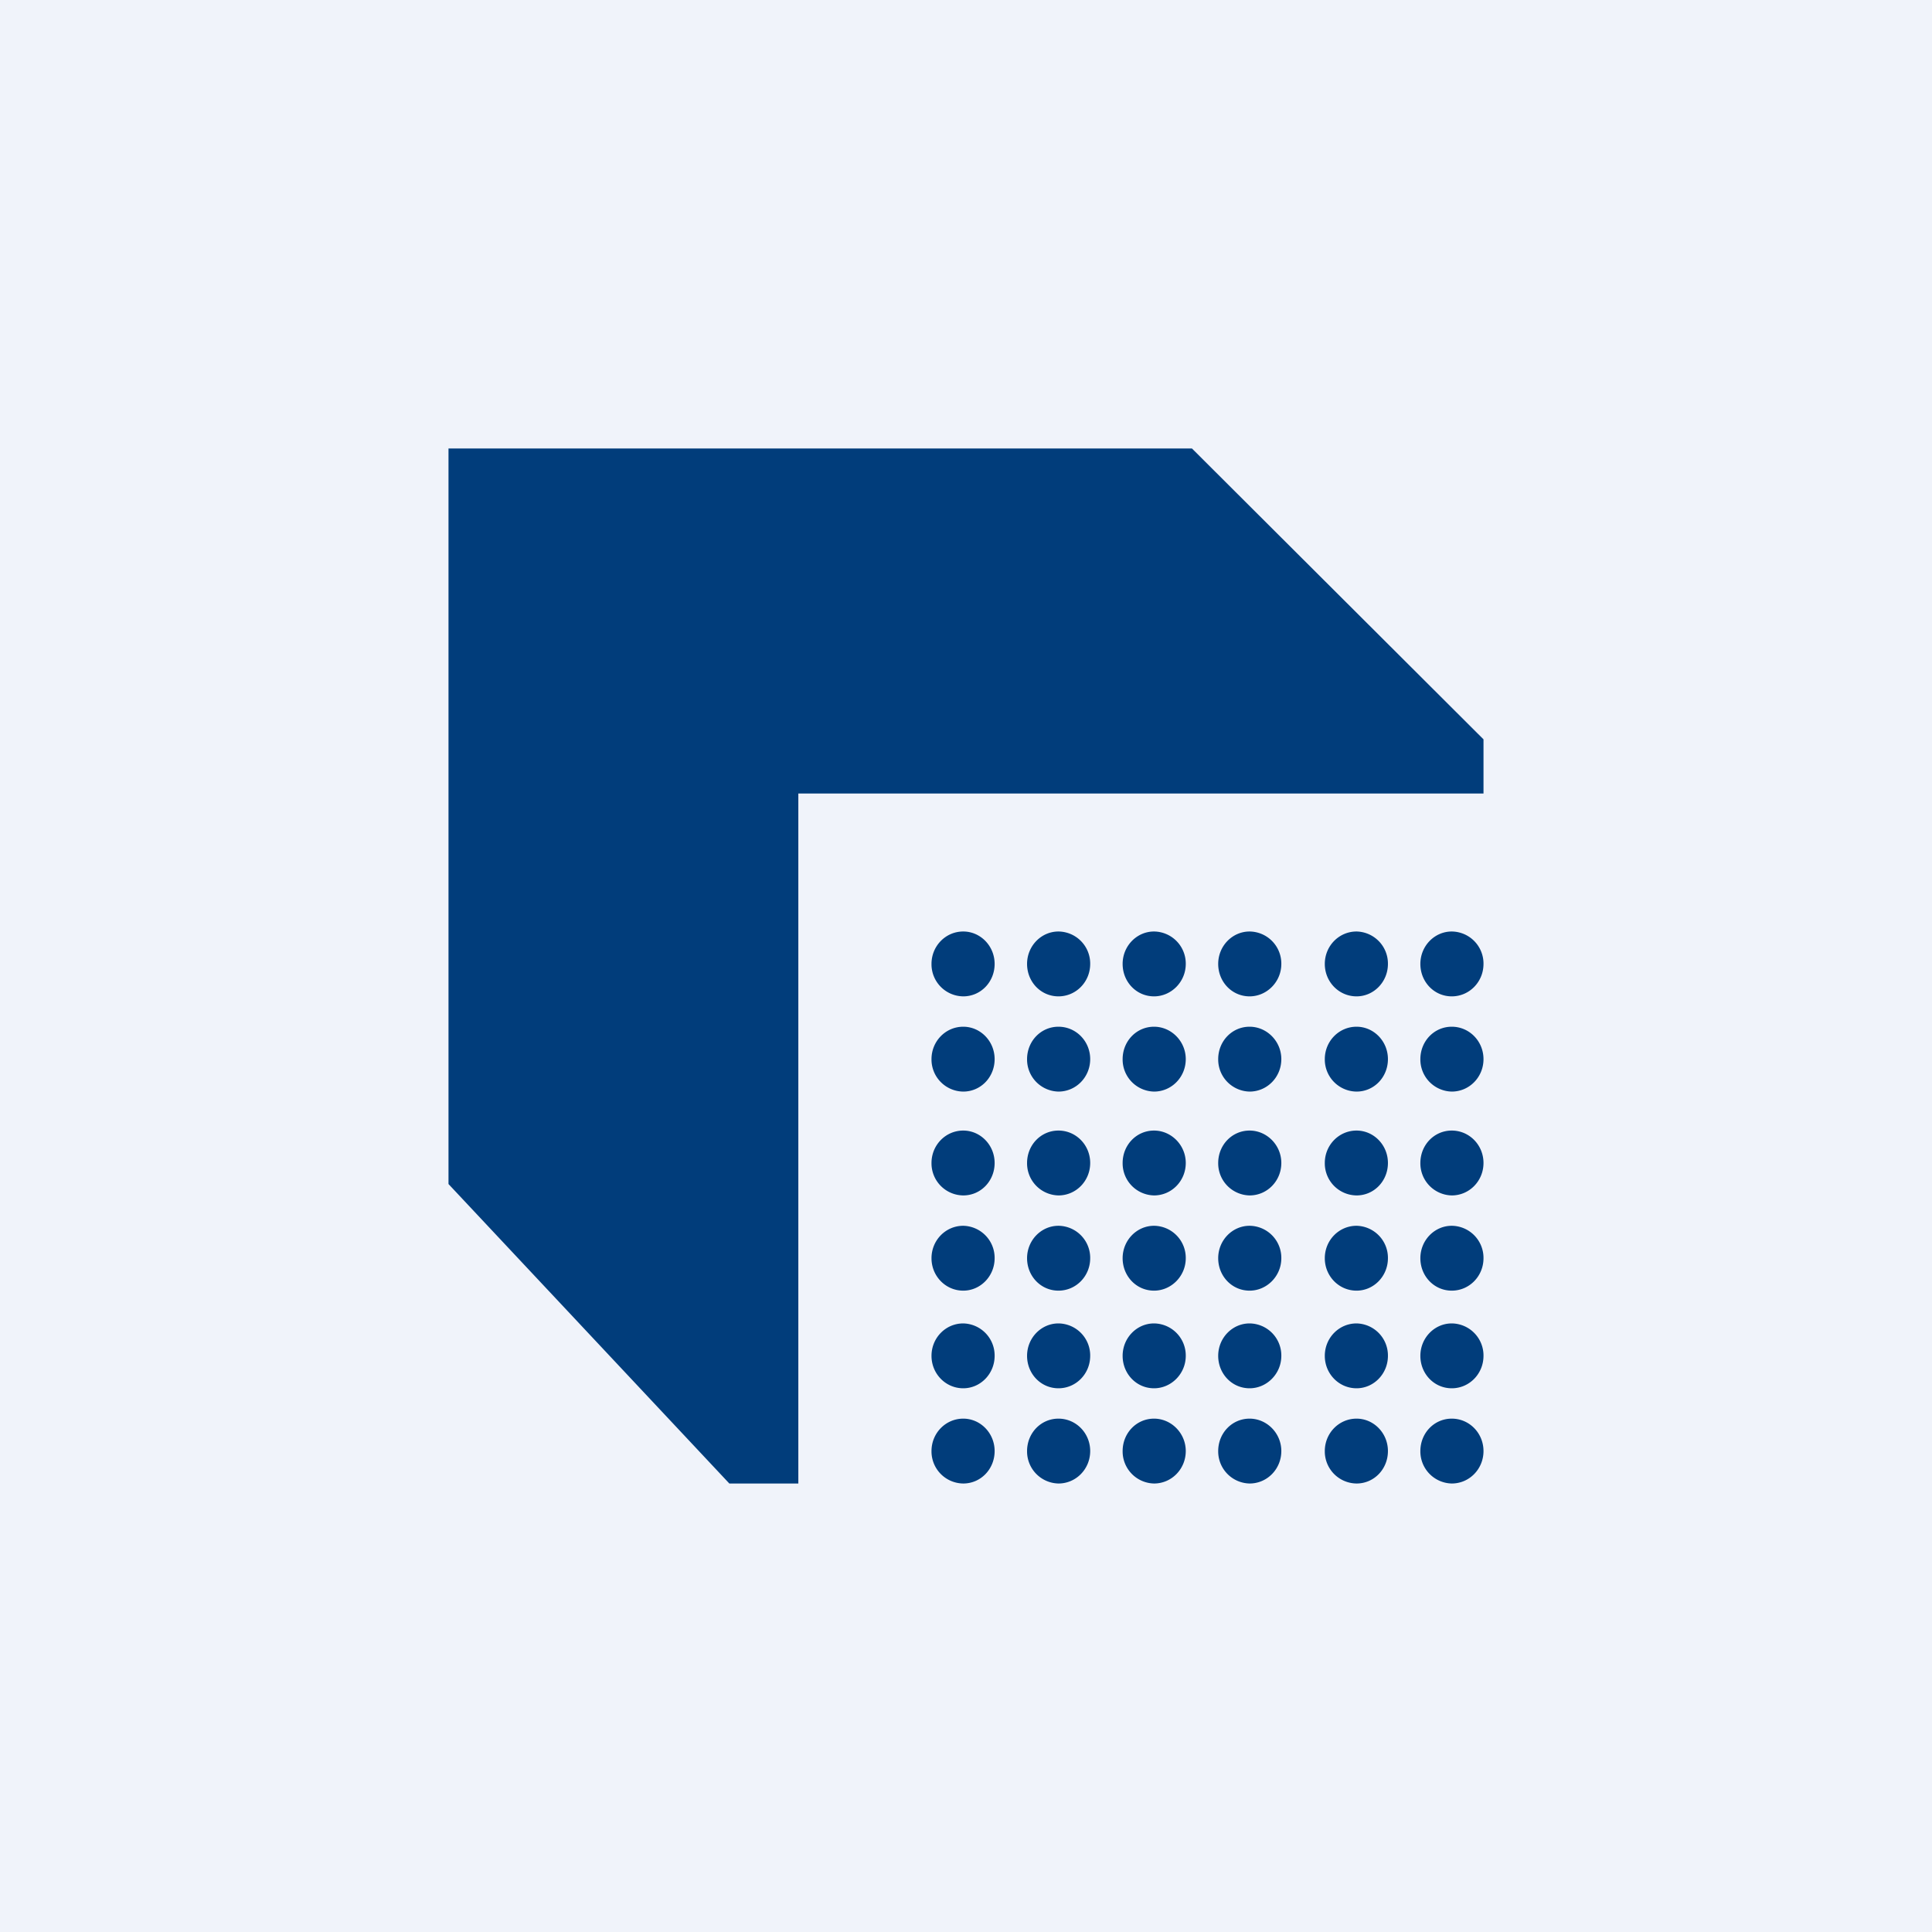<svg width="56" height="56" viewBox="0 0 56 56" xmlns="http://www.w3.org/2000/svg"><path fill="#F0F3FA" d="M0 0h56v56H0z"/><path d="M13 34.32 21.14 43h2V23H43v-1.57L34.55 13H13v21.32Zm15.83-6.38c0 .52-.4.94-.91.94a.93.93 0 0 1-.92-.94c0-.52.41-.94.92-.94.5 0 .91.42.91.94Zm0 5.77c0 .52-.4.94-.91.94a.93.93 0 0 1-.92-.94c0-.52.41-.94.92-.94.5 0 .91.42.91.94Zm-.91 6.53c.5 0 .91-.42.91-.94a.93.93 0 0 0-.91-.94c-.51 0-.92.42-.92.94s.41.94.92.94Zm.91-9.54c0 .52-.4.94-.91.94a.93.93 0 0 1-.92-.94c0-.52.41-.94.92-.94.5 0 .91.42.91.94Zm-.91 6.71c.5 0 .91-.42.91-.94a.93.93 0 0 0-.91-.94c-.51 0-.92.42-.92.94s.41.94.92.94Zm.91 4.65c0 .52-.4.94-.91.94a.93.93 0 0 1-.92-.94c0-.52.41-.94.92-.94.5 0 .91.42.91.94Zm4.62-13.18c.5 0 .92-.42.92-.94a.93.93 0 0 0-.92-.94c-.5 0-.91.42-.91.94s.4.94.91.94Zm.92 4.83c0 .52-.41.94-.92.94a.93.93 0 0 1-.91-.94c0-.52.4-.94.91-.94.5 0 .92.42.92.94Zm-.92 6.53c.5 0 .92-.42.92-.94a.93.93 0 0 0-.92-.94c-.5 0-.91.42-.91.94s.4.94.91.94Zm.92-9.54c0 .52-.41.94-.92.94a.93.93 0 0 1-.91-.94c0-.52.4-.94.91-.94.5 0 .92.42.92.94Zm-.92 6.71c.5 0 .92-.42.92-.94a.93.93 0 0 0-.92-.94c-.5 0-.91.42-.91.94s.4.94.91.94Zm.92 4.65c0 .52-.41.94-.92.94a.93.93 0 0 1-.91-.94c0-.52.4-.94.91-.94.5 0 .92.42.92.94Zm4.95-13.18c.5 0 .91-.42.91-.94a.93.93 0 0 0-.91-.94c-.51 0-.92.42-.92.94s.41.94.92.94Zm.91 4.83c0 .52-.4.94-.91.94a.93.93 0 0 1-.92-.94c0-.52.41-.94.92-.94.5 0 .91.42.91.94Zm-.91 6.53c.5 0 .91-.42.91-.94a.93.93 0 0 0-.91-.94c-.51 0-.92.42-.92.94s.41.94.92.94Zm.91-9.54c0 .52-.4.94-.91.94a.93.93 0 0 1-.92-.94c0-.52.41-.94.92-.94.5 0 .91.42.91.94Zm-.91 6.71c.5 0 .91-.42.91-.94a.93.93 0 0 0-.91-.94c-.51 0-.92.42-.92.94s.41.94.92.94Zm.91 4.65c0 .52-.4.94-.91.94a.93.93 0 0 1-.92-.94c0-.52.41-.94.92-.94.5 0 .91.42.91.94Zm-9.55-13.18c.51 0 .92-.42.92-.94a.93.93 0 0 0-.92-.94c-.5 0-.91.42-.91.94s.4.94.91.94Zm.92 4.83c0 .52-.41.94-.92.94a.93.93 0 0 1-.91-.94c0-.52.4-.94.91-.94s.92.42.92.94Zm-.92 6.53c.51 0 .92-.42.92-.94a.93.93 0 0 0-.92-.94c-.5 0-.91.42-.91.94s.4.94.91.94Zm.92-9.54c0 .52-.41.94-.92.94a.93.93 0 0 1-.91-.94c0-.52.4-.94.91-.94s.92.42.92.94Zm-.92 6.71c.51 0 .92-.42.92-.94a.93.93 0 0 0-.92-.94c-.5 0-.91.42-.91.94s.4.94.91.94Zm.92 4.65c0 .52-.41.94-.92.94a.93.93 0 0 1-.91-.94c0-.52.4-.94.91-.94s.92.42.92.94Zm4.62-13.18c.5 0 .92-.42.92-.94a.93.93 0 0 0-.92-.94c-.5 0-.91.42-.91.94s.4.94.91.94Zm.92 4.83c0 .52-.41.94-.92.94a.93.93 0 0 1-.91-.94c0-.52.4-.94.91-.94.5 0 .92.42.92.94Zm-.92 6.53c.5 0 .92-.42.92-.94a.93.93 0 0 0-.92-.94c-.5 0-.91.42-.91.94s.4.94.91.94Zm.92-9.54c0 .52-.41.94-.92.94a.93.93 0 0 1-.91-.94c0-.52.4-.94.91-.94.5 0 .92.42.92.94Zm-.92 6.71c.5 0 .92-.42.92-.94a.93.93 0 0 0-.92-.94c-.5 0-.91.42-.91.94s.4.94.91.94Zm.92 4.65c0 .52-.41.94-.92.94a.93.93 0 0 1-.91-.94c0-.52.4-.94.91-.94.5 0 .92.42.92.94Zm4.94-13.18c.51 0 .92-.42.92-.94a.93.93 0 0 0-.92-.94c-.5 0-.91.42-.91.94s.4.94.91.94Zm.92 4.83c0 .52-.41.94-.92.94a.93.93 0 0 1-.91-.94c0-.52.4-.94.91-.94s.92.42.92.94Zm-.92 6.53c.51 0 .92-.42.92-.94a.93.93 0 0 0-.92-.94c-.5 0-.91.42-.91.94s.4.94.91.94ZM43 30.7c0 .52-.41.94-.92.94a.93.93 0 0 1-.91-.94c0-.52.4-.94.91-.94s.92.42.92.94Zm-.92 6.71c.51 0 .92-.42.92-.94a.93.93 0 0 0-.92-.94c-.5 0-.91.42-.91.94s.4.94.91.94Zm.92 4.65c0 .52-.41.94-.92.94a.93.93 0 0 1-.91-.94c0-.52.4-.94.91-.94s.92.42.92.94Z" fill="#013D7B"/></svg>